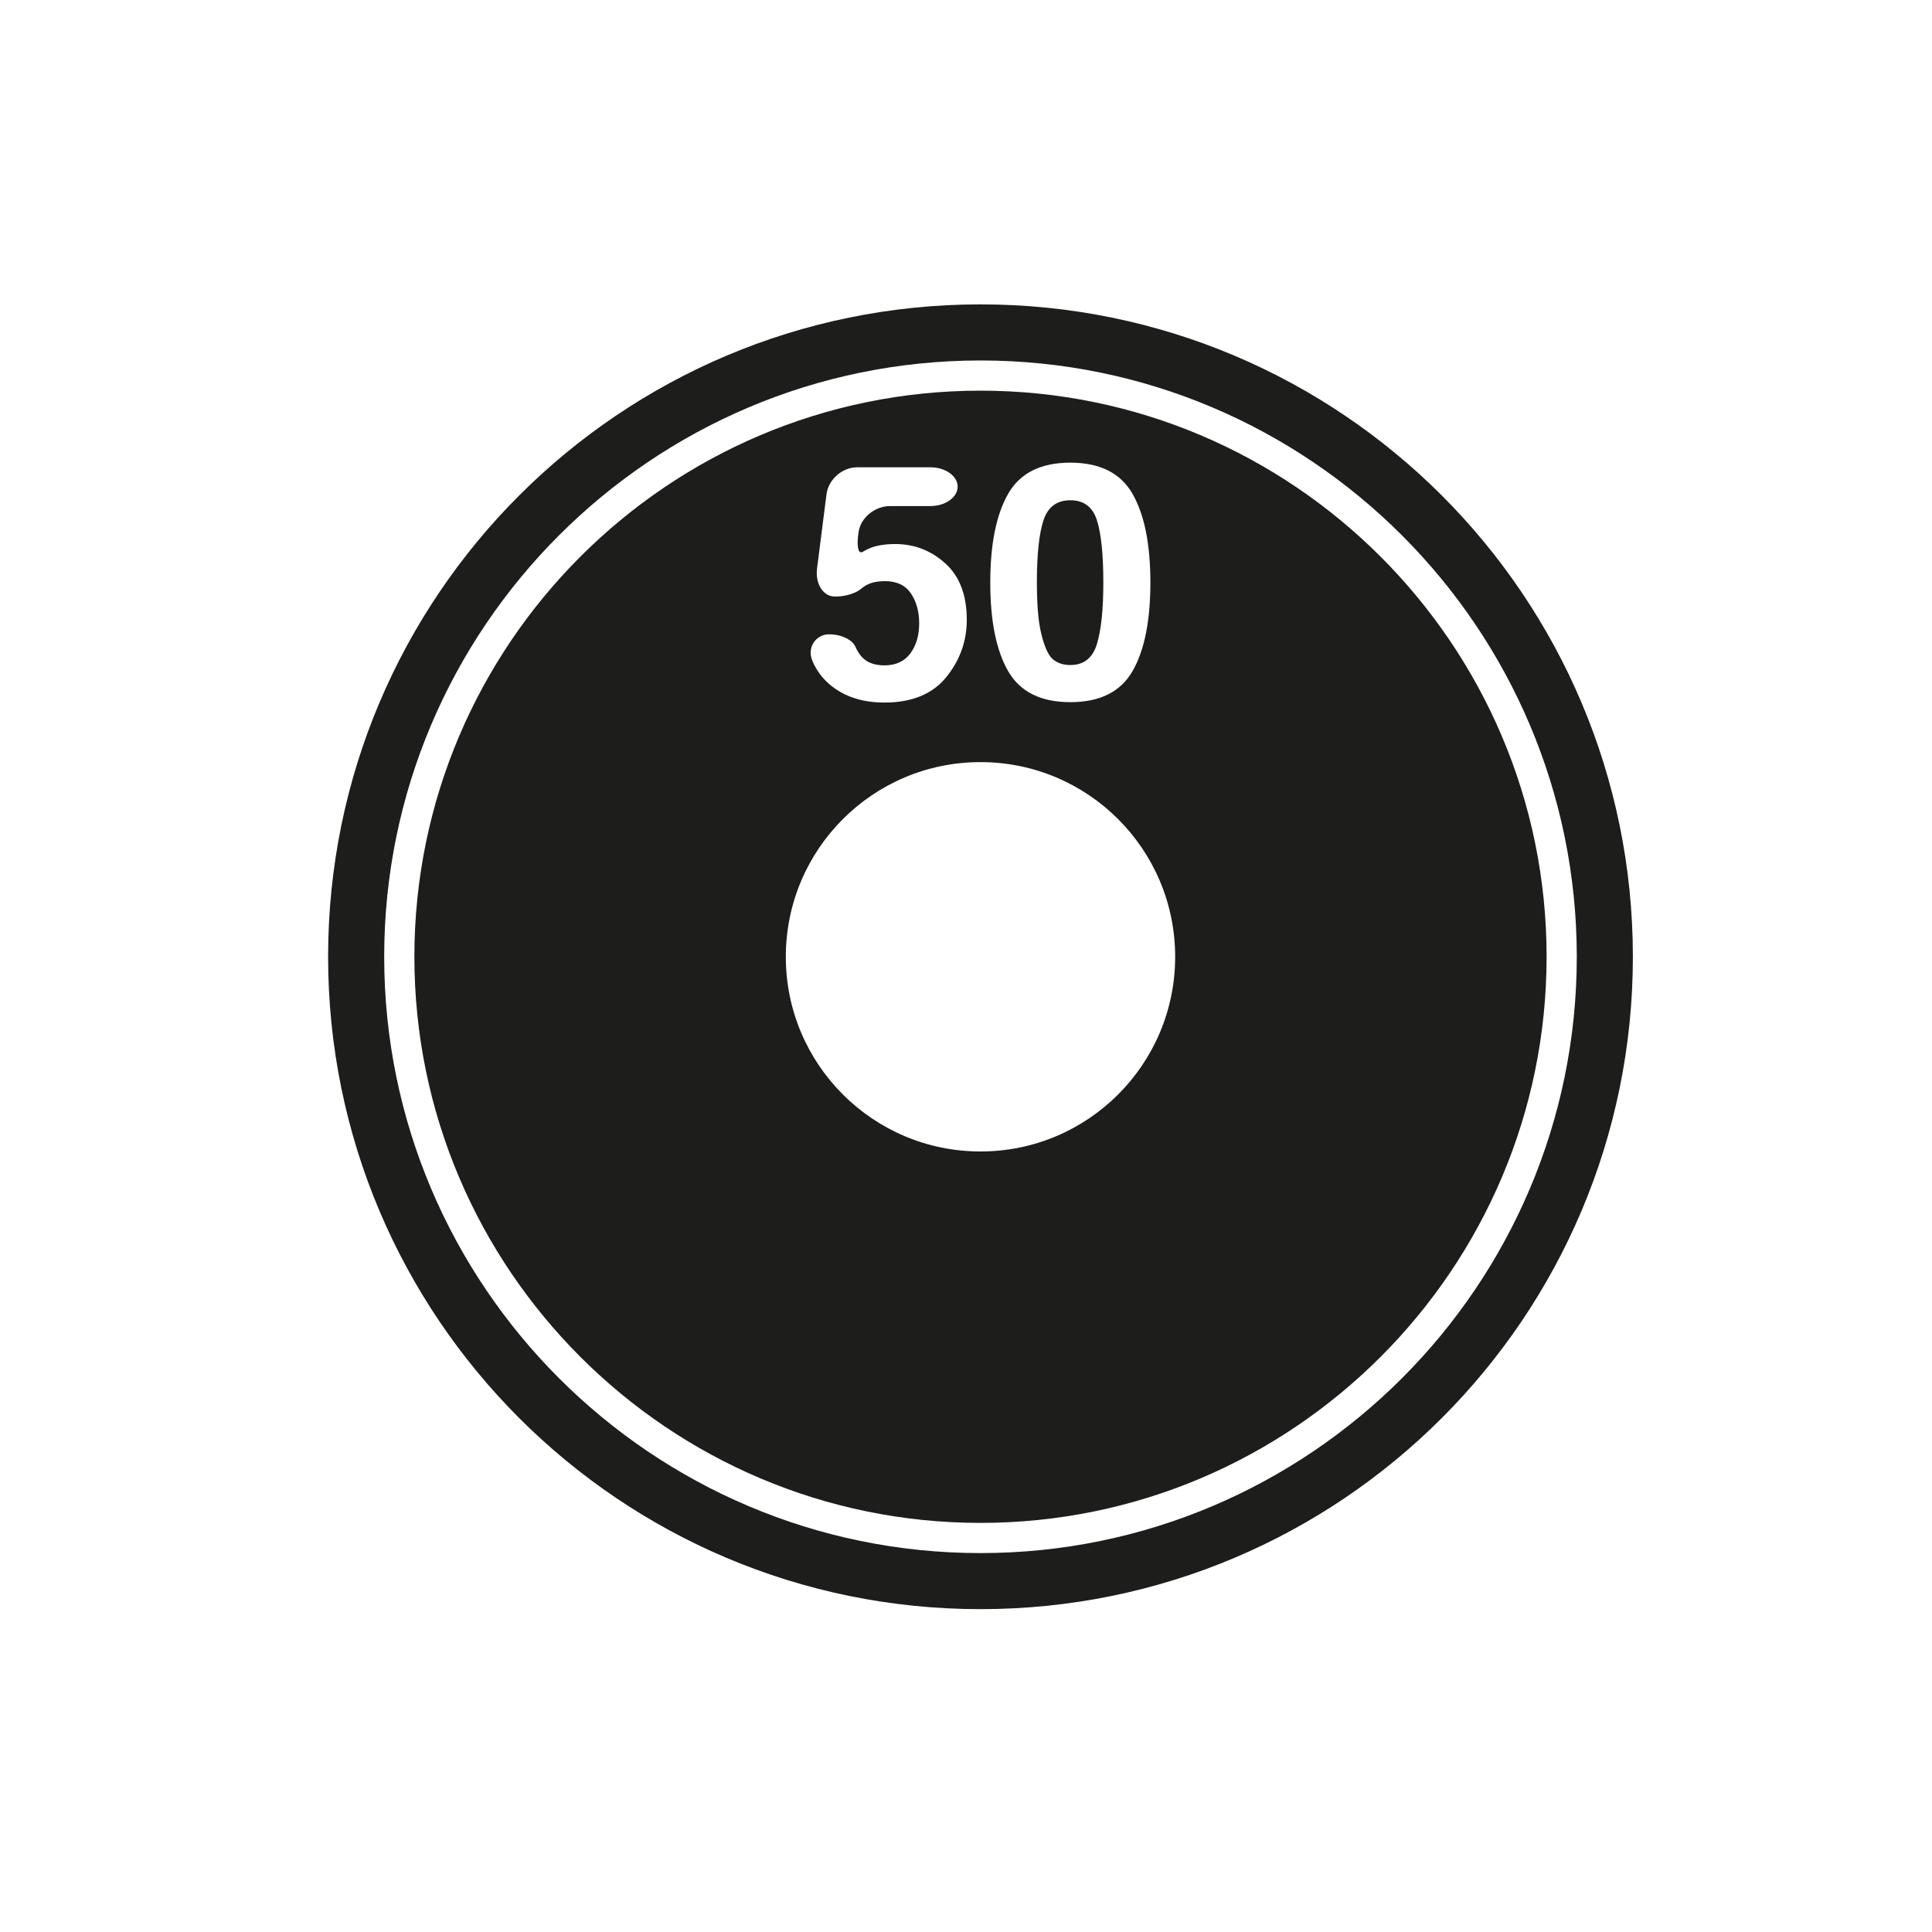 <svg width="64" xmlns="http://www.w3.org/2000/svg" height="64" viewBox="0 0 64 64" xmlns:xlink="http://www.w3.org/1999/xlink" enable-background="new 0 0 64 64">
<g fill="#1d1d1b">
<path d="m32.48,10.083c-11.936,0-21.611,9.676-21.611,21.611s9.676,21.611 21.611,21.611 21.611-9.676 21.611-21.611-9.675-21.611-21.611-21.611zm0,41.365c-10.892,0-19.753-8.861-19.753-19.754 0-10.892 8.861-19.753 19.753-19.753s19.753,8.861 19.753,19.753c.001,10.893-8.86,19.754-19.753,19.754z"/>
<path d="m32.48,12.941c-10.341,0-18.753,8.412-18.753,18.753s8.413,18.754 18.753,18.754 18.753-8.413 18.753-18.754-8.412-18.753-18.753-18.753zm.915,3.419c.394-.69 1.081-1.034 2.061-1.034s1.666,.345 2.061,1.034c.394,.69 .591,1.669 .591,2.938 0,1.269-.197,2.247-.591,2.933-.394,.686-1.081,1.029-2.061,1.029s-1.666-.343-2.061-1.029c-.394-.686-.591-1.664-.591-2.933 0-1.269 .197-2.248 .591-2.938zm-5.932,4.652c.416,0 .779,.19 .87,.405 .06,.141 .135,.259 .227,.356 .169,.179 .416,.268 .741,.268 .374,0 .659-.132 .855-.395 .195-.263 .293-.595 .293-.995 0-.392-.092-.724-.275-.994-.184-.271-.469-.406-.857-.406-.183,0-.342,.023-.476,.069-.119,.043-.223,.104-.313,.183-.151,.134-.525,.274-.899,.257-.374-.018-.626-.434-.563-.93l.312-2.452c.063-.496 .519-.898 1.019-.898h2.421c.5,0 .905,.287 .905,.642 0,.354-.405,.642-.905,.642h-1.33c-.5,0-.967,.376-1.043,.841-.076,.464-.022,.763 .128,.677 .111-.064 .204-.11 .28-.138 .219-.081 .485-.122 .8-.122 .636,0 1.19,.214 1.663,.642 .473,.428 .71,1.05 .71,1.867 0,.711-.228,1.345-.683,1.904-.456,.559-1.138,.838-2.045,.838-.731,0-1.332-.196-1.802-.589-.257-.215-.451-.478-.584-.791-.196-.463 .135-.881 .551-.881zm5.017,17.132c-3.562,0-6.449-2.888-6.449-6.449s2.888-6.449 6.449-6.449 6.449,2.888 6.449,6.449-2.887,6.449-6.449,6.449z"/>
<path d="m34.883,21.843c.151,.125 .342,.187 .573,.187 .449,0 .743-.234 .883-.703s.21-1.145 .21-2.029c0-.926-.07-1.612-.21-2.058s-.434-.668-.883-.668c-.449,0-.746,.223-.891,.668s-.217,1.131-.217,2.058c0,.429 .017,.809 .051,1.14 .051,.498 .222,1.189 .484,1.405z"/>
</g>
</svg>
